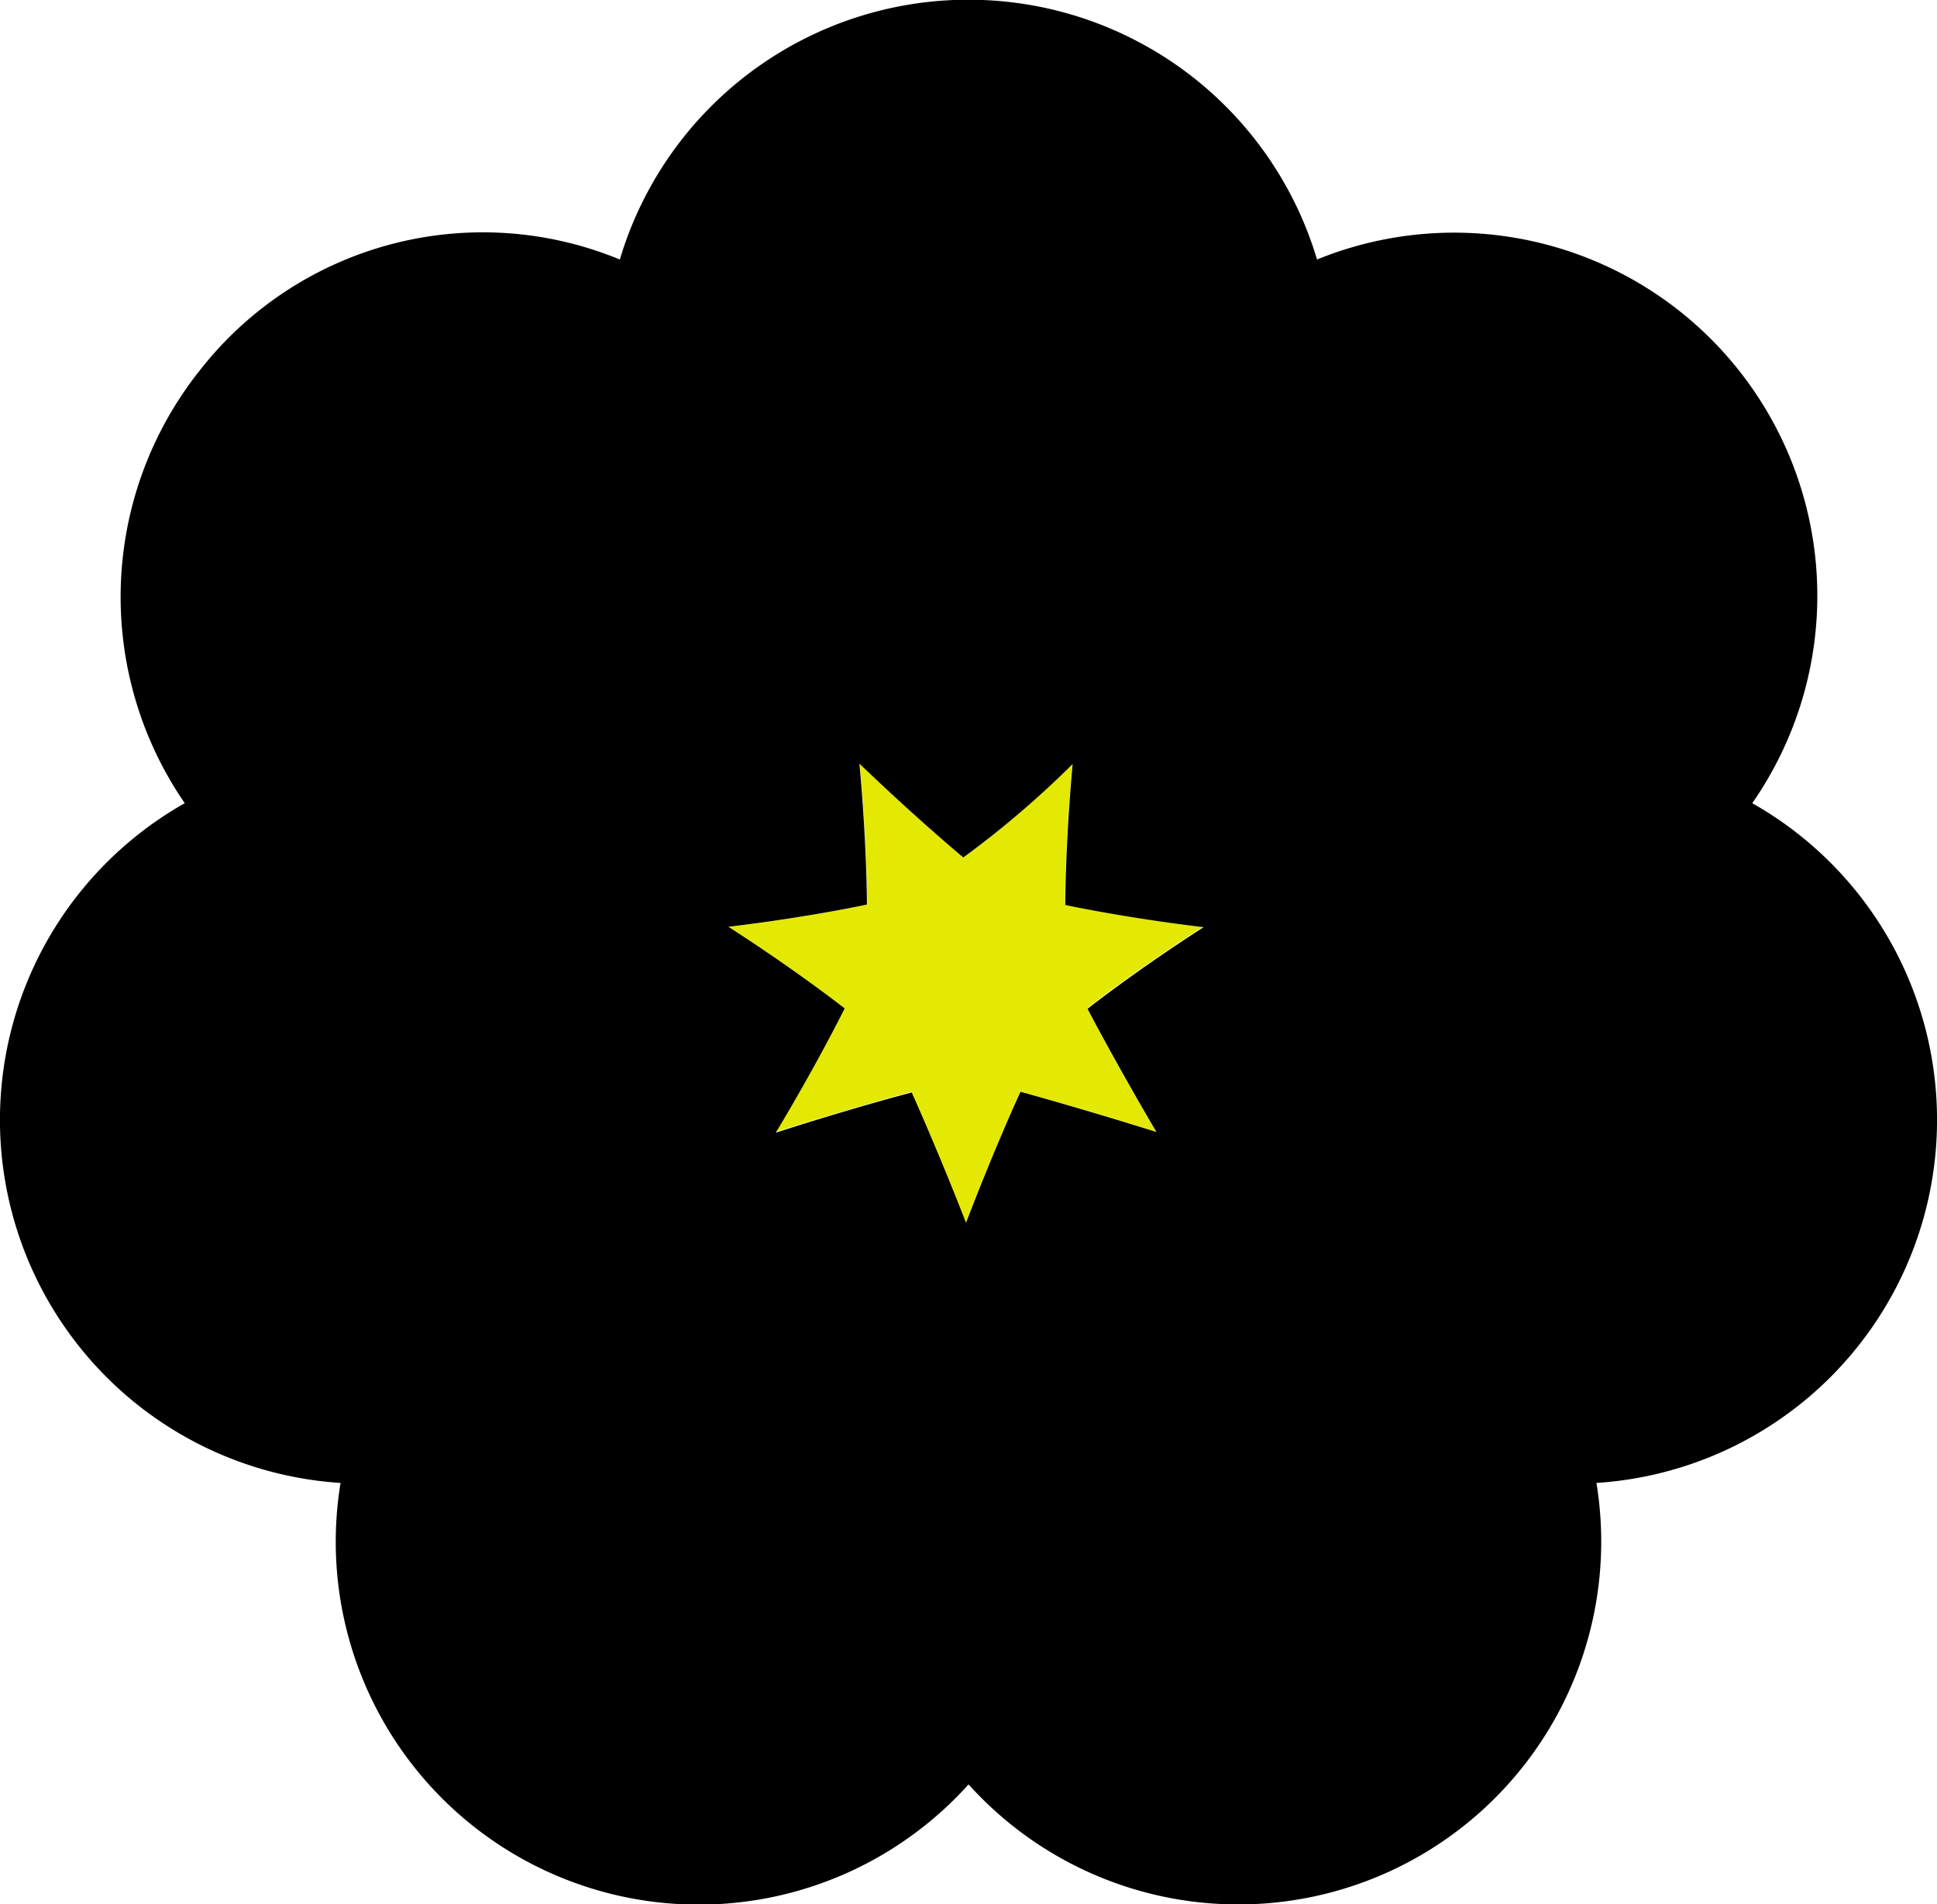 <svg xmlns="http://www.w3.org/2000/svg" viewBox="0 0 144.47 142.07"><defs><style>.fcffd9fb-8441-4eab-88ae-5b5e5af813d8{fill:#e3e903;}</style></defs><g id="a3242b7b-6155-4458-8160-cfc3068b660f" data-name="Capa 2"><g id="be5f2150-4ee4-4fd2-ad38-836a64621816" data-name="Capa 1"><path class="fcffd9fb-8441-4eab-88ae-5b5e5af813d8" d="M79.43,67.48s0-4.42.55-10.51a71.47,71.47,0,0,1-8.11,7s-3.32-2.76-7.75-7c.56,6.09.56,10.51.56,10.51s-4.24.93-10.33,1.66C59.51,72.46,63,75.23,63,75.23s-2,4-5.17,9.22c5.9-1.85,10.14-3,10.14-3s1.85,4,4.06,9.77c2.21-5.72,4.06-9.77,4.06-9.77s4.24,1.1,10.14,3c-3.14-5.35-5.16-9.22-5.16-9.22s3.5-2.77,8.66-6.09C83.67,68.41,79.43,67.48,79.43,67.48Z"/><path d="M130.69,59.92A27.09,27.09,0,0,0,98.23,19.36a27.13,27.13,0,0,0-52,0,26.78,26.78,0,0,0-31.35,8.3,27.14,27.14,0,0,0-1.1,32.26A27.14,27.14,0,0,0,25.4,110.63a27.07,27.07,0,0,0,46.84,22.49,27.07,27.07,0,0,0,46.83-22.49,27.14,27.14,0,0,0,11.62-50.71ZM86.25,84.45c-5.9-1.85-10.14-3-10.14-3s-1.85,4-4.06,9.77C69.84,85.55,68,81.5,68,81.5s-4.24,1.1-10.14,3C61,79.28,63,75.23,63,75.23s-3.51-2.77-8.67-6.09c6.09-.73,10.33-1.66,10.33-1.66s0-4.42-.56-10.51c4.43,4.25,7.75,7,7.75,7A71.47,71.47,0,0,0,80,57c-.55,6.09-.55,10.51-.55,10.51s4.24.93,10.32,1.66c-5.16,3.32-8.66,6.09-8.66,6.09S83.11,79.1,86.25,84.45Z"/></g></g></svg>